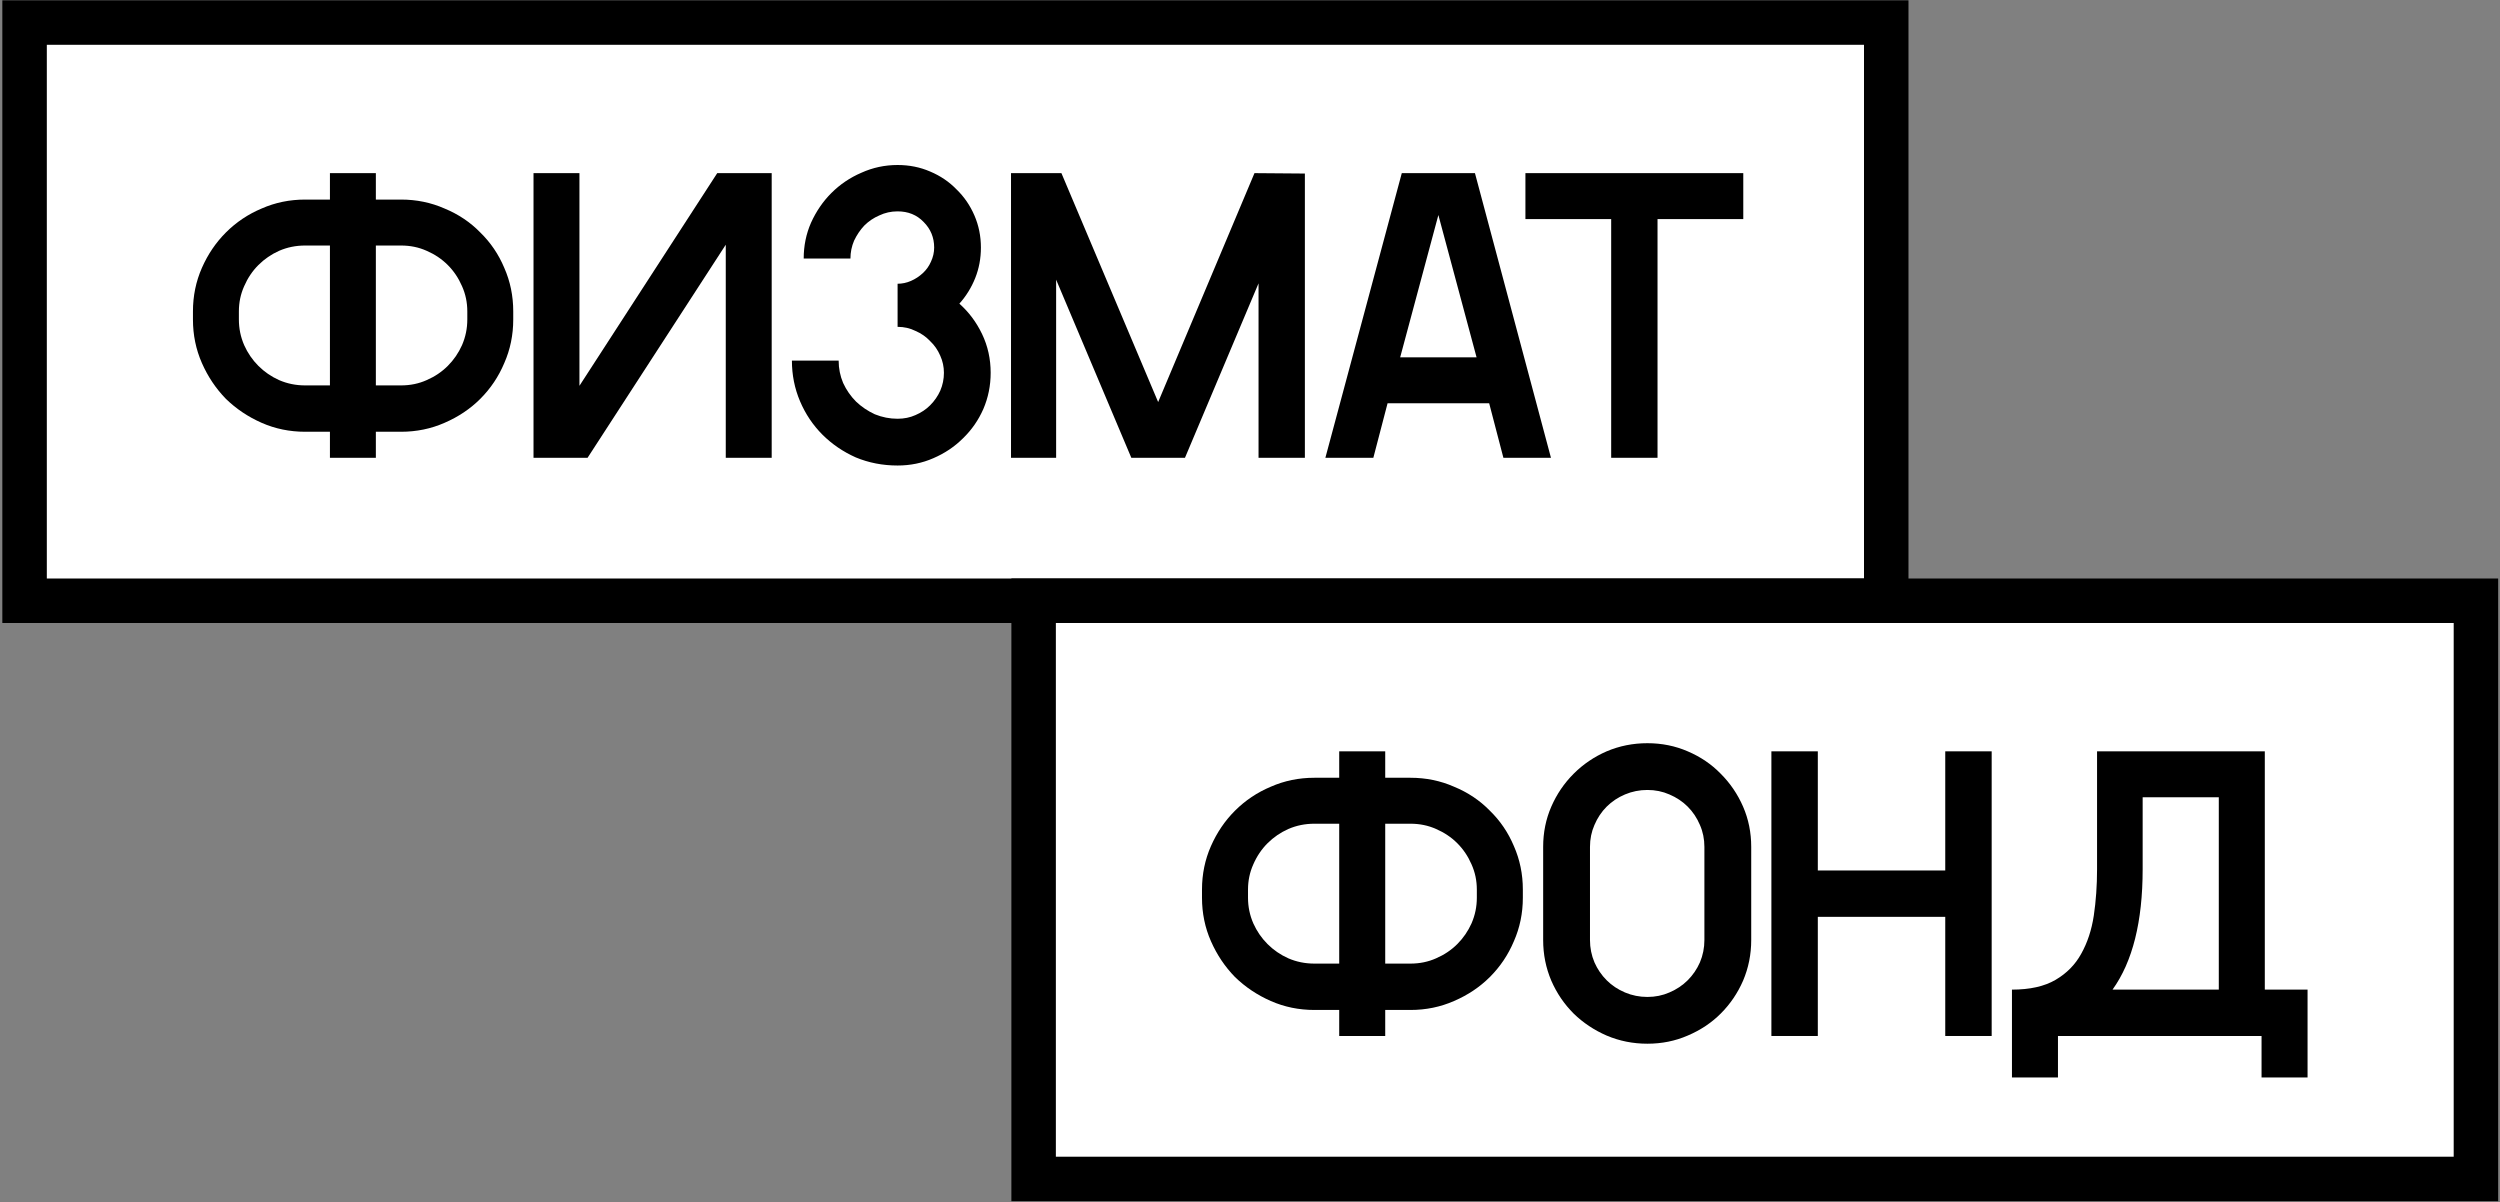 <?xml version="1.0" encoding="UTF-8"?> <svg xmlns="http://www.w3.org/2000/svg" width="1044" height="502" viewBox="0 0 1044 502" fill="none"><rect x="0" y="0" width="1044" height="502" fill="#808080" stroke="none"/> <rect x="10.264" y="9.419" width="777.431" height="241.455" fill="white" stroke="black" stroke-width="18.573"></rect> <path d="M167.481 83.34C173.931 83.34 179.985 84.585 185.643 87.076C191.414 89.453 196.392 92.793 200.579 97.095C204.879 101.284 208.217 106.208 210.593 111.869C213.083 117.529 214.328 123.586 214.328 130.039V133.435C214.328 139.888 213.083 145.945 210.593 151.605C208.217 157.266 204.879 162.247 200.579 166.549C196.392 170.738 191.414 174.077 185.643 176.568C179.985 179.059 173.931 180.304 167.481 180.304H156.958V191.172H137.778V180.304H127.424C120.974 180.304 114.92 179.059 109.263 176.568C103.605 174.077 98.626 170.738 94.326 166.549C90.139 162.247 86.801 157.266 84.312 151.605C81.823 145.945 80.578 139.888 80.578 133.435V130.039C80.578 123.586 81.823 117.529 84.312 111.869C86.801 106.208 90.139 101.284 94.326 97.095C98.626 92.793 103.605 89.453 109.263 87.076C114.92 84.585 120.974 83.34 127.424 83.34H137.778V72.302H156.958V83.34H167.481ZM127.424 160.945H137.778V102.529H127.424C123.577 102.529 119.956 103.265 116.561 104.737C113.28 106.208 110.394 108.189 107.905 110.68C105.415 113.171 103.435 116.114 101.964 119.51C100.493 122.793 99.758 126.303 99.758 130.039V133.435C99.758 137.171 100.493 140.737 101.964 144.133C103.435 147.417 105.415 150.303 107.905 152.794C110.394 155.285 113.28 157.266 116.561 158.738C119.956 160.209 123.577 160.945 127.424 160.945ZM195.148 133.435V130.039C195.148 126.303 194.412 122.793 192.941 119.51C191.47 116.114 189.49 113.171 187 110.68C184.511 108.189 181.569 106.208 178.174 104.737C174.893 103.265 171.328 102.529 167.481 102.529H156.958V160.945H167.481C171.328 160.945 174.893 160.209 178.174 158.738C181.569 157.266 184.511 155.285 187 152.794C189.49 150.303 191.47 147.417 192.941 144.133C194.412 140.737 195.148 137.171 195.148 133.435Z" fill="black"></path> <path d="M322.259 191.172H303.079V102.189L245.37 191.172H222.796V72.302H241.975V161.115L299.515 72.302H322.259V191.172Z" fill="black"></path> <path d="M374.833 68.906C379.699 68.906 384.225 69.811 388.411 71.623C392.711 73.434 396.389 75.925 399.444 79.095C402.612 82.151 405.102 85.774 406.912 89.963C408.723 94.151 409.628 98.623 409.628 103.378C409.628 107.906 408.836 112.152 407.252 116.114C405.668 120.076 403.461 123.643 400.632 126.812C404.593 130.322 407.761 134.567 410.137 139.549C412.514 144.53 413.702 149.907 413.702 155.681C413.702 161.002 412.683 166.04 410.647 170.794C408.61 175.436 405.781 179.511 402.16 183.021C398.652 186.53 394.522 189.304 389.769 191.342C385.13 193.38 380.151 194.399 374.833 194.399C368.609 194.399 362.782 193.266 357.35 191.002C352.032 188.625 347.393 185.455 343.432 181.493C339.472 177.53 336.36 172.889 334.097 167.568C331.834 162.247 330.702 156.587 330.702 150.586H350.222C350.222 153.869 350.844 156.983 352.089 159.926C353.446 162.87 355.257 165.473 357.52 167.738C359.783 169.889 362.386 171.643 365.328 173.002C368.383 174.247 371.551 174.87 374.833 174.87C377.549 174.87 380.038 174.36 382.301 173.342C384.677 172.323 386.714 170.964 388.411 169.266C390.222 167.455 391.636 165.417 392.655 163.153C393.673 160.775 394.182 158.285 394.182 155.681C394.182 153.19 393.673 150.813 392.655 148.549C391.636 146.171 390.222 144.133 388.411 142.435C386.714 140.624 384.677 139.209 382.301 138.19C380.038 137.058 377.549 136.492 374.833 136.492V118.492C376.756 118.492 378.624 118.095 380.434 117.303C382.245 116.51 383.885 115.435 385.356 114.076C386.827 112.718 387.959 111.133 388.751 109.322C389.656 107.397 390.109 105.416 390.109 103.378C390.109 99.189 388.638 95.623 385.696 92.68C382.867 89.736 379.246 88.265 374.833 88.265C372.117 88.265 369.571 88.831 367.195 89.963C364.819 90.982 362.725 92.397 360.915 94.208C359.217 96.019 357.803 98.114 356.671 100.491C355.653 102.869 355.144 105.359 355.144 107.963H335.624C335.624 102.642 336.643 97.661 338.68 93.019C340.83 88.265 343.659 84.132 347.166 80.623C350.787 77 354.974 74.17 359.727 72.132C364.479 69.981 369.515 68.906 374.833 68.906Z" fill="black"></path> <path d="M544.916 72.472V191.172H525.567V118.322L494.845 191.172H472.44L441.039 116.793V191.172H422.199V72.302H443.246L483.642 167.907L523.869 72.302L544.916 72.472Z" fill="black"></path> <path d="M647.679 191.172H627.82L621.88 168.417H579.446L573.506 191.172H553.477L585.387 72.302H615.939L647.679 191.172ZM616.618 149.228L600.663 89.793L584.708 149.228H616.618Z" fill="black"></path> <path d="M727.995 91.491H692.181V191.172H672.831V91.491H637.018V72.302H727.995V91.491Z" fill="black"></path> <rect x="431.64" y="250.874" width="602.31" height="241.455" fill="white" stroke="black" stroke-width="18.573"></rect> <path d="M589.011 324.795C595.472 324.795 601.536 326.04 607.204 328.531C612.985 330.908 617.973 334.248 622.167 338.55C626.475 342.739 629.819 347.663 632.199 353.324C634.693 358.984 635.94 365.041 635.94 371.494V374.89C635.94 381.343 634.693 387.4 632.199 393.06C629.819 398.721 626.475 403.702 622.167 408.004C617.973 412.193 612.985 415.532 607.204 418.023C601.536 420.514 595.472 421.759 589.011 421.759H578.469V432.627H559.255V421.759H548.883C542.422 421.759 536.357 420.514 530.69 418.023C525.022 415.532 520.034 412.193 515.727 408.004C511.532 403.702 508.189 398.721 505.695 393.06C503.201 387.4 501.954 381.343 501.954 374.89V371.494C501.954 365.041 503.201 358.984 505.695 353.324C508.189 347.663 511.532 342.739 515.727 338.55C520.034 334.248 525.022 330.908 530.69 328.531C536.357 326.04 542.422 324.795 548.883 324.795H559.255V313.757H578.469V324.795H589.011ZM548.883 402.4H559.255V343.984H548.883C545.029 343.984 541.402 344.72 538.001 346.192C534.714 347.663 531.823 349.645 529.329 352.135C526.835 354.626 524.852 357.569 523.378 360.965C521.904 364.249 521.168 367.758 521.168 371.494V374.89C521.168 378.626 521.904 382.192 523.378 385.589C524.852 388.872 526.835 391.758 529.329 394.249C531.823 396.74 534.714 398.721 538.001 400.193C541.402 401.664 545.029 402.4 548.883 402.4ZM616.726 374.89V371.494C616.726 367.758 615.989 364.249 614.516 360.965C613.042 357.569 611.058 354.626 608.564 352.135C606.071 349.645 603.123 347.663 599.723 346.192C596.435 344.72 592.865 343.984 589.011 343.984H578.469V402.4H589.011C592.865 402.4 596.435 401.664 599.723 400.193C603.123 398.721 606.071 396.74 608.564 394.249C611.058 391.758 613.042 388.872 614.516 385.589C615.989 382.192 616.726 378.626 616.726 374.89Z" fill="black"></path> <path d="M687.951 435.854C681.943 435.854 676.276 434.722 670.948 432.457C665.734 430.193 661.143 427.136 657.175 423.287C653.208 419.325 650.091 414.74 647.823 409.532C645.556 404.212 644.423 398.551 644.423 392.551V353.663C644.423 347.663 645.556 342.06 647.823 336.852C650.091 331.644 653.208 327.059 657.175 323.097C661.143 319.135 665.734 316.021 670.948 313.757C676.276 311.493 681.943 310.361 687.951 310.361C693.959 310.361 699.57 311.493 704.784 313.757C710.112 316.021 714.703 319.135 718.557 323.097C722.524 327.059 725.642 331.644 727.909 336.852C730.176 342.06 731.309 347.663 731.309 353.663V392.551C731.309 398.551 730.176 404.212 727.909 409.532C725.642 414.74 722.524 419.325 718.557 423.287C714.703 427.136 710.112 430.193 704.784 432.457C699.57 434.722 693.959 435.854 687.951 435.854ZM687.951 329.889C684.664 329.889 681.547 330.512 678.599 331.757C675.652 333.003 673.102 334.701 670.948 336.852C668.794 339.003 667.094 341.55 665.847 344.494C664.6 347.324 663.977 350.38 663.977 353.663V392.551C663.977 395.834 664.6 398.947 665.847 401.891C667.094 404.721 668.794 407.212 670.948 409.363C673.102 411.514 675.652 413.212 678.599 414.457C681.547 415.702 684.664 416.325 687.951 416.325C691.238 416.325 694.299 415.702 697.133 414.457C700.08 413.212 702.631 411.514 704.784 409.363C706.938 407.212 708.638 404.721 709.885 401.891C711.132 398.947 711.756 395.834 711.756 392.551V353.663C711.756 350.38 711.132 347.324 709.885 344.494C708.638 341.55 706.938 339.003 704.784 336.852C702.631 334.701 700.08 333.003 697.133 331.757C694.299 330.512 691.238 329.889 687.951 329.889Z" fill="black"></path> <path d="M831.722 313.757V432.627H812.338V382.872H759.118V432.627H739.734V313.757H759.118V363.513H812.338V313.757H831.722Z" fill="black"></path> <path d="M963.637 413.268V449.948H944.423V432.627H859.406V449.948H840.193V413.268C847.674 413.268 853.739 411.91 858.386 409.193C863.034 406.476 866.605 402.853 869.098 398.325C871.706 393.683 873.463 388.362 874.369 382.362C875.276 376.249 875.73 369.796 875.73 363.003V313.757H945.783V413.268H963.637ZM894.773 363.003C894.773 384.853 890.579 401.608 882.191 413.268H926.569V332.946H894.773V363.003Z" fill="black"></path> </svg> 